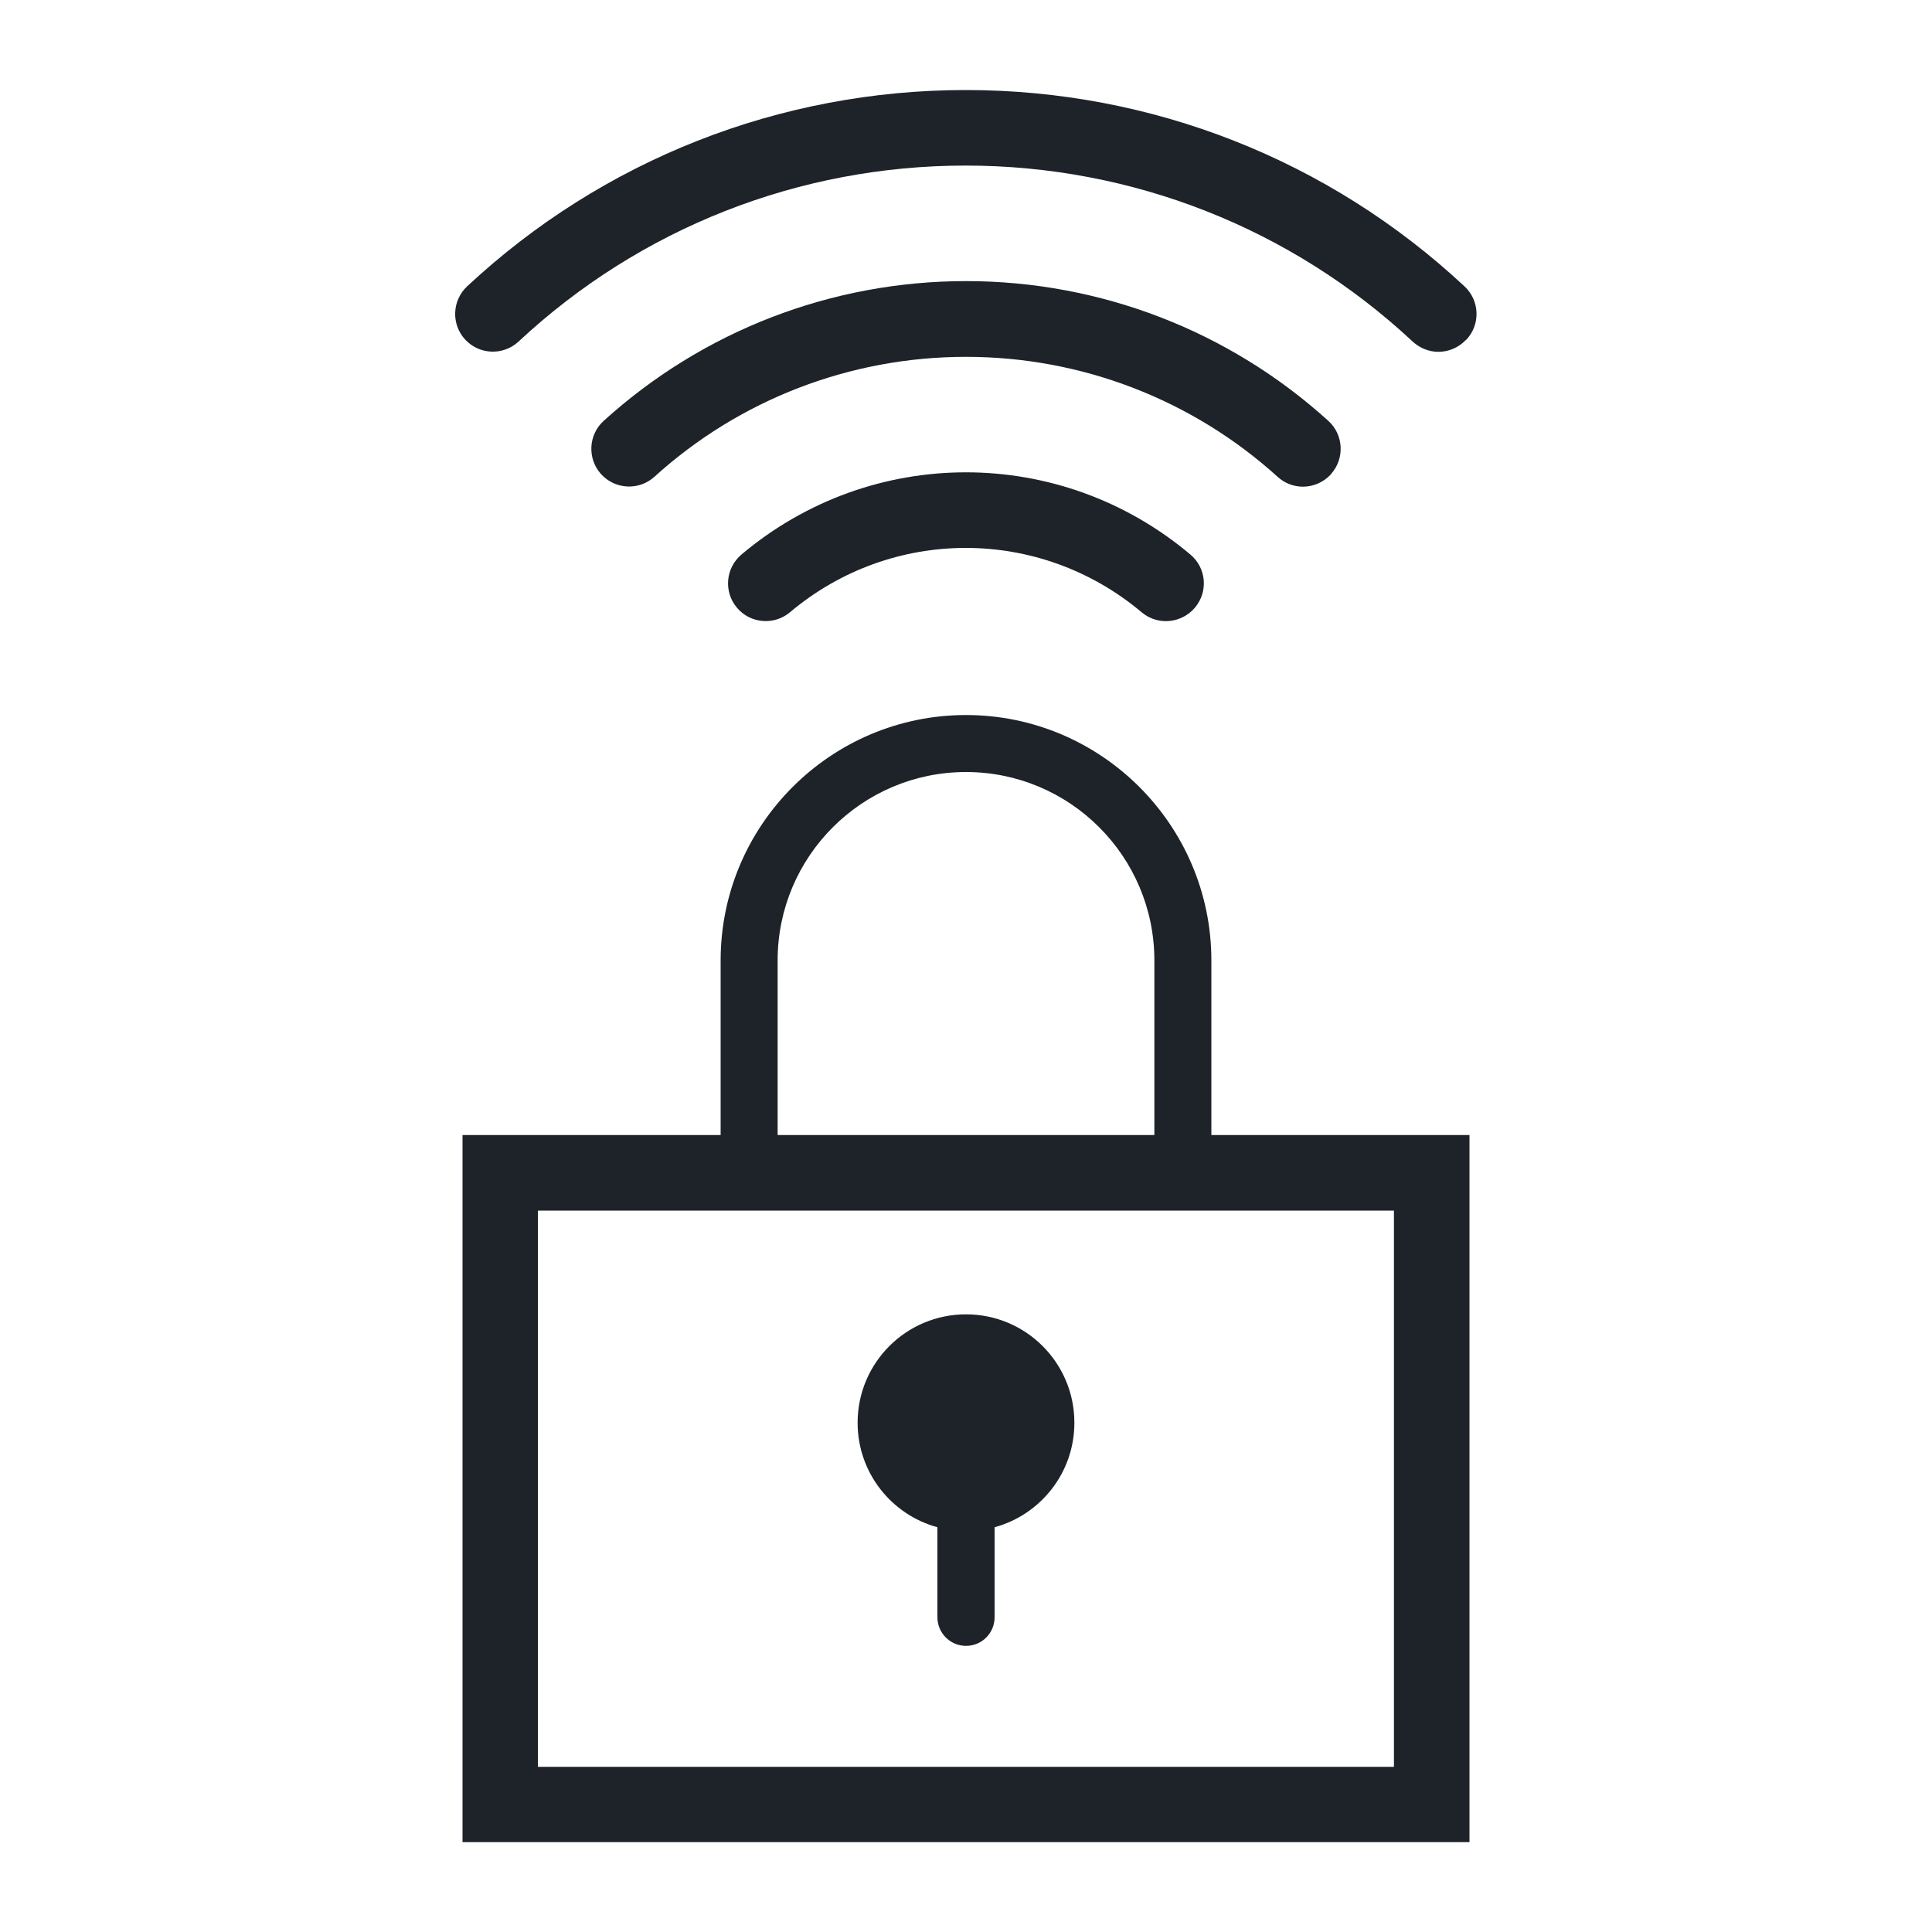 <?xml version="1.0" encoding="UTF-8"?><svg xmlns="http://www.w3.org/2000/svg" width="100" height="100" viewBox="0 0 100 100"><defs><style>.uuid-828548ac-890b-45ed-991b-d5b7848f41e5{fill:none;}.uuid-e2b81597-46bd-4d35-8aad-034c9944e1db{fill:#1d2329;}</style></defs><g id="uuid-2fc8aea7-68db-44ce-8fa3-ef1c0a146329"><rect class="uuid-828548ac-890b-45ed-991b-d5b7848f41e5" width="100" height="100"/></g><g id="uuid-8878c5c1-4983-4e57-9c9c-16df884ed7f7"><path class="uuid-e2b81597-46bd-4d35-8aad-034c9944e1db" d="m76.06,58.75v36.6H23.94v-36.6h13.36v-9.04c0-7,5.7-12.7,12.7-12.7s12.7,5.7,12.7,12.7v9.04h13.36Zm-35.81,0h19.5v-9.04c0-5.38-4.37-9.75-9.75-9.75s-9.75,4.37-9.75,9.75v9.04Zm31.9,3.91H27.84v28.79h44.31v-28.79Zm-23.63,16.39v4.66c0,.81.66,1.48,1.48,1.48s1.48-.66,1.48-1.48v-4.66c2.38-.65,4.13-2.82,4.13-5.41,0-3.1-2.51-5.61-5.61-5.61s-5.61,2.51-5.61,5.61c0,2.59,1.75,4.76,4.13,5.41Zm27.38-61.47c.74-.79.69-2.03-.1-2.76-7.02-6.55-16.19-10.16-25.81-10.16s-18.79,3.61-25.81,10.16c-.79.74-.83,1.97-.1,2.76.74.79,1.97.83,2.76.1,6.3-5.88,14.52-9.11,23.14-9.11s16.85,3.24,23.14,9.11c.38.35.86.53,1.33.53.52,0,1.04-.21,1.43-.62Zm-14.05,13.87c.7-.83.59-2.06-.24-2.75-6.73-5.67-16.5-5.67-23.23,0-.83.7-.93,1.93-.24,2.75.69.83,1.93.93,2.75.24,5.27-4.44,12.92-4.44,18.2,0,.37.31.81.46,1.26.46.56,0,1.11-.24,1.5-.7Zm7.04-6.91c.72-.8.66-2.04-.14-2.76-5.14-4.66-11.8-7.23-18.75-7.23s-13.61,2.57-18.75,7.23c-.8.72-.86,1.96-.14,2.76.73.8,1.96.86,2.76.14,4.42-4.01,10.15-6.21,16.13-6.21s11.71,2.21,16.13,6.21c.37.34.84.51,1.31.51.53,0,1.06-.22,1.45-.64Z"/></g></svg>